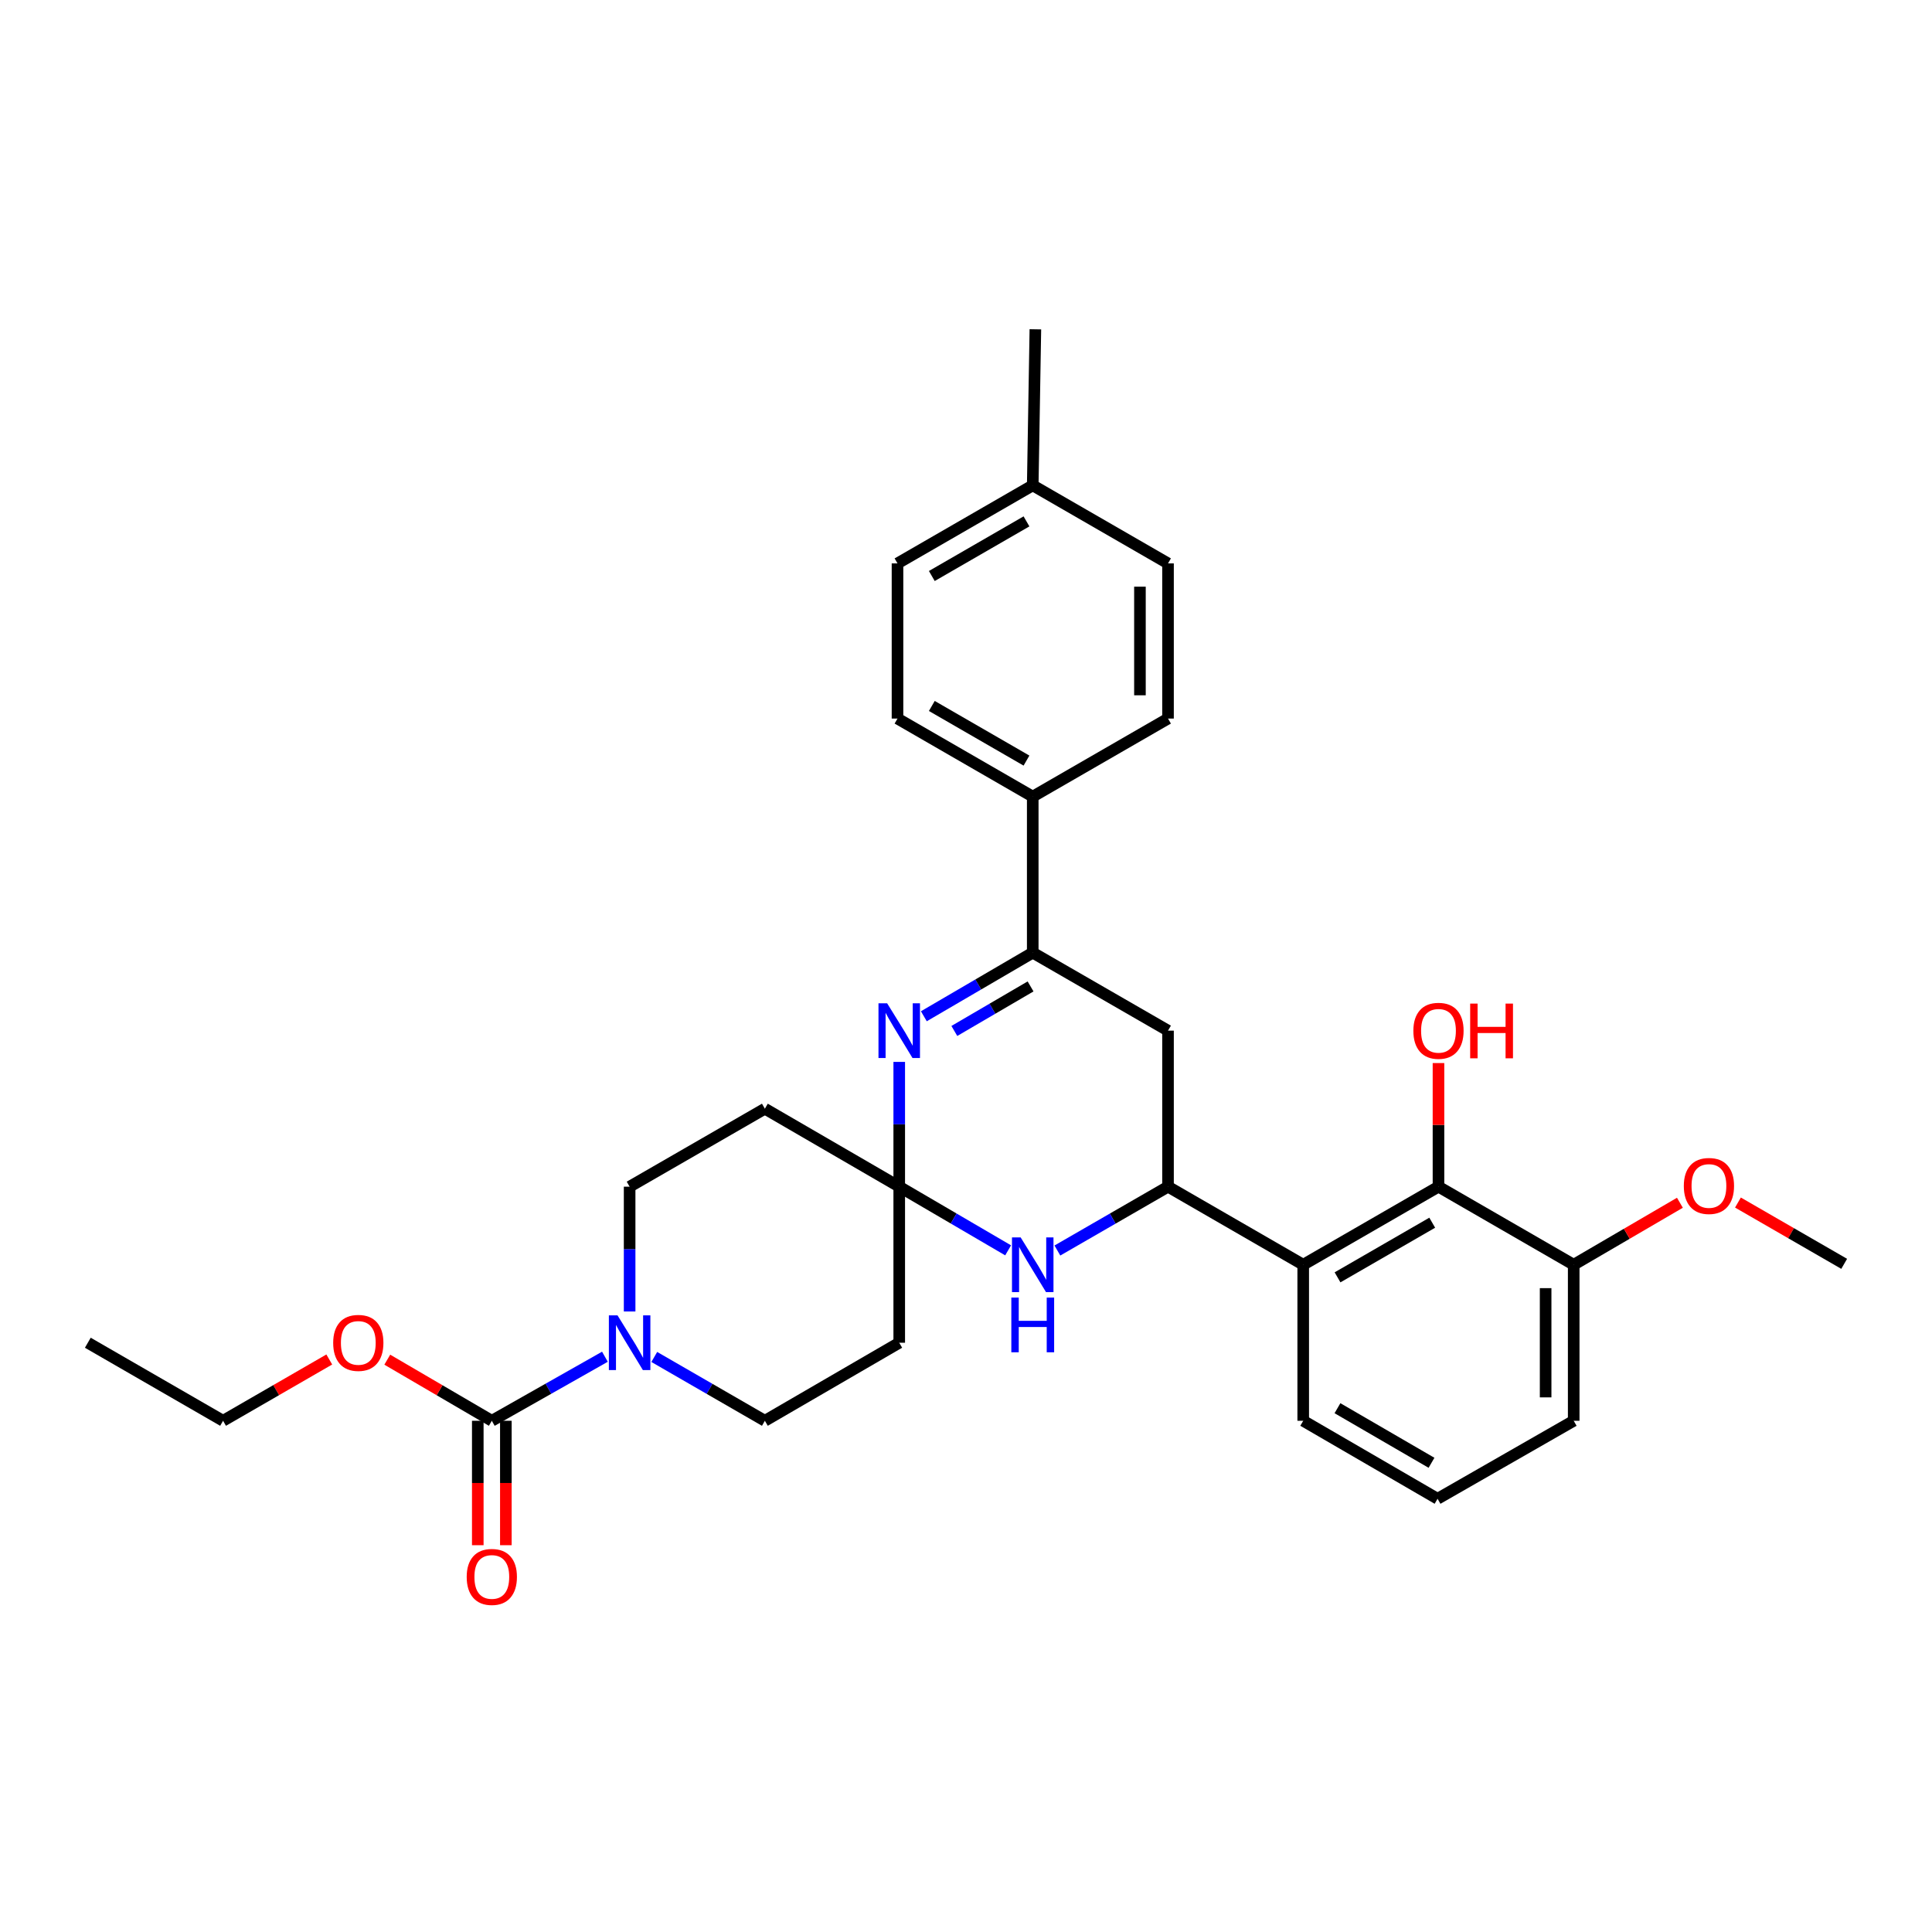 <?xml version='1.0' encoding='iso-8859-1'?>
<svg version='1.1' baseProfile='full'
              xmlns='http://www.w3.org/2000/svg'
                      xmlns:rdkit='http://www.rdkit.org/xml'
                      xmlns:xlink='http://www.w3.org/1999/xlink'
                  xml:space='preserve'
width='1000px' height='1000px' viewBox='0 0 1000 1000'>
<!-- END OF HEADER -->
<rect style='opacity:1.0;fill:#FFFFFF;stroke:none' width='1000' height='1000' x='0' y='0'> </rect>
<path class='bond-0' d='M 465.442,614.225 L 465.442,581.932' style='fill:none;fill-rule:evenodd;stroke:#000000;stroke-width:6px;stroke-linecap:butt;stroke-linejoin:miter;stroke-opacity:1' />
<path class='bond-0' d='M 465.442,581.932 L 465.442,549.639' style='fill:none;fill-rule:evenodd;stroke:#0000FF;stroke-width:6px;stroke-linecap:butt;stroke-linejoin:miter;stroke-opacity:1' />
<path class='bond-2' d='M 465.442,614.225 L 493.621,630.701' style='fill:none;fill-rule:evenodd;stroke:#000000;stroke-width:6px;stroke-linecap:butt;stroke-linejoin:miter;stroke-opacity:1' />
<path class='bond-2' d='M 493.621,630.701 L 521.801,647.178' style='fill:none;fill-rule:evenodd;stroke:#0000FF;stroke-width:6px;stroke-linecap:butt;stroke-linejoin:miter;stroke-opacity:1' />
<path class='bond-9' d='M 465.442,614.225 L 465.442,694.998' style='fill:none;fill-rule:evenodd;stroke:#000000;stroke-width:6px;stroke-linecap:butt;stroke-linejoin:miter;stroke-opacity:1' />
<path class='bond-10' d='M 465.442,614.225 L 395.897,573.862' style='fill:none;fill-rule:evenodd;stroke:#000000;stroke-width:6px;stroke-linecap:butt;stroke-linejoin:miter;stroke-opacity:1' />
<path class='bond-3' d='M 478.182,526.016 L 506.362,509.553' style='fill:none;fill-rule:evenodd;stroke:#0000FF;stroke-width:6px;stroke-linecap:butt;stroke-linejoin:miter;stroke-opacity:1' />
<path class='bond-3' d='M 506.362,509.553 L 534.542,493.089' style='fill:none;fill-rule:evenodd;stroke:#000000;stroke-width:6px;stroke-linecap:butt;stroke-linejoin:miter;stroke-opacity:1' />
<path class='bond-3' d='M 493.966,533.623 L 513.692,522.099' style='fill:none;fill-rule:evenodd;stroke:#0000FF;stroke-width:6px;stroke-linecap:butt;stroke-linejoin:miter;stroke-opacity:1' />
<path class='bond-3' d='M 513.692,522.099 L 533.418,510.574' style='fill:none;fill-rule:evenodd;stroke:#000000;stroke-width:6px;stroke-linecap:butt;stroke-linejoin:miter;stroke-opacity:1' />
<path class='bond-1' d='M 604.563,614.225 L 575.933,630.745' style='fill:none;fill-rule:evenodd;stroke:#000000;stroke-width:6px;stroke-linecap:butt;stroke-linejoin:miter;stroke-opacity:1' />
<path class='bond-1' d='M 575.933,630.745 L 547.303,647.264' style='fill:none;fill-rule:evenodd;stroke:#0000FF;stroke-width:6px;stroke-linecap:butt;stroke-linejoin:miter;stroke-opacity:1' />
<path class='bond-4' d='M 604.563,614.225 L 674.543,654.628' style='fill:none;fill-rule:evenodd;stroke:#000000;stroke-width:6px;stroke-linecap:butt;stroke-linejoin:miter;stroke-opacity:1' />
<path class='bond-7' d='M 604.563,614.225 L 604.563,533.46' style='fill:none;fill-rule:evenodd;stroke:#000000;stroke-width:6px;stroke-linecap:butt;stroke-linejoin:miter;stroke-opacity:1' />
<path class='bond-11' d='M 534.542,493.089 L 534.542,412.324' style='fill:none;fill-rule:evenodd;stroke:#000000;stroke-width:6px;stroke-linecap:butt;stroke-linejoin:miter;stroke-opacity:1' />
<path class='bond-32' d='M 534.542,493.089 L 604.563,533.46' style='fill:none;fill-rule:evenodd;stroke:#000000;stroke-width:6px;stroke-linecap:butt;stroke-linejoin:miter;stroke-opacity:1' />
<path class='bond-8' d='M 674.543,654.628 L 744.556,614.225' style='fill:none;fill-rule:evenodd;stroke:#000000;stroke-width:6px;stroke-linecap:butt;stroke-linejoin:miter;stroke-opacity:1' />
<path class='bond-8' d='M 692.308,661.152 L 741.317,632.87' style='fill:none;fill-rule:evenodd;stroke:#000000;stroke-width:6px;stroke-linecap:butt;stroke-linejoin:miter;stroke-opacity:1' />
<path class='bond-20' d='M 674.543,654.628 L 674.543,735.393' style='fill:none;fill-rule:evenodd;stroke:#000000;stroke-width:6px;stroke-linecap:butt;stroke-linejoin:miter;stroke-opacity:1' />
<path class='bond-5' d='M 325.893,678.819 L 325.893,646.522' style='fill:none;fill-rule:evenodd;stroke:#0000FF;stroke-width:6px;stroke-linecap:butt;stroke-linejoin:miter;stroke-opacity:1' />
<path class='bond-5' d='M 325.893,646.522 L 325.893,614.225' style='fill:none;fill-rule:evenodd;stroke:#000000;stroke-width:6px;stroke-linecap:butt;stroke-linejoin:miter;stroke-opacity:1' />
<path class='bond-6' d='M 313.103,702.241 L 283.834,718.817' style='fill:none;fill-rule:evenodd;stroke:#0000FF;stroke-width:6px;stroke-linecap:butt;stroke-linejoin:miter;stroke-opacity:1' />
<path class='bond-6' d='M 283.834,718.817 L 254.564,735.393' style='fill:none;fill-rule:evenodd;stroke:#000000;stroke-width:6px;stroke-linecap:butt;stroke-linejoin:miter;stroke-opacity:1' />
<path class='bond-31' d='M 338.653,702.361 L 367.275,718.877' style='fill:none;fill-rule:evenodd;stroke:#0000FF;stroke-width:6px;stroke-linecap:butt;stroke-linejoin:miter;stroke-opacity:1' />
<path class='bond-31' d='M 367.275,718.877 L 395.897,735.393' style='fill:none;fill-rule:evenodd;stroke:#000000;stroke-width:6px;stroke-linecap:butt;stroke-linejoin:miter;stroke-opacity:1' />
<path class='bond-14' d='M 247.299,735.393 L 247.299,767.594' style='fill:none;fill-rule:evenodd;stroke:#000000;stroke-width:6px;stroke-linecap:butt;stroke-linejoin:miter;stroke-opacity:1' />
<path class='bond-14' d='M 247.299,767.594 L 247.299,799.795' style='fill:none;fill-rule:evenodd;stroke:#FF0000;stroke-width:6px;stroke-linecap:butt;stroke-linejoin:miter;stroke-opacity:1' />
<path class='bond-14' d='M 261.829,735.393 L 261.829,767.594' style='fill:none;fill-rule:evenodd;stroke:#000000;stroke-width:6px;stroke-linecap:butt;stroke-linejoin:miter;stroke-opacity:1' />
<path class='bond-14' d='M 261.829,767.594 L 261.829,799.795' style='fill:none;fill-rule:evenodd;stroke:#FF0000;stroke-width:6px;stroke-linecap:butt;stroke-linejoin:miter;stroke-opacity:1' />
<path class='bond-18' d='M 254.564,735.393 L 227.511,719.58' style='fill:none;fill-rule:evenodd;stroke:#000000;stroke-width:6px;stroke-linecap:butt;stroke-linejoin:miter;stroke-opacity:1' />
<path class='bond-18' d='M 227.511,719.58 L 200.457,703.766' style='fill:none;fill-rule:evenodd;stroke:#FF0000;stroke-width:6px;stroke-linecap:butt;stroke-linejoin:miter;stroke-opacity:1' />
<path class='bond-15' d='M 744.556,614.225 L 814.544,654.628' style='fill:none;fill-rule:evenodd;stroke:#000000;stroke-width:6px;stroke-linecap:butt;stroke-linejoin:miter;stroke-opacity:1' />
<path class='bond-19' d='M 744.556,614.225 L 744.556,582.232' style='fill:none;fill-rule:evenodd;stroke:#000000;stroke-width:6px;stroke-linecap:butt;stroke-linejoin:miter;stroke-opacity:1' />
<path class='bond-19' d='M 744.556,582.232 L 744.556,550.239' style='fill:none;fill-rule:evenodd;stroke:#FF0000;stroke-width:6px;stroke-linecap:butt;stroke-linejoin:miter;stroke-opacity:1' />
<path class='bond-13' d='M 465.442,694.998 L 395.897,735.393' style='fill:none;fill-rule:evenodd;stroke:#000000;stroke-width:6px;stroke-linecap:butt;stroke-linejoin:miter;stroke-opacity:1' />
<path class='bond-12' d='M 395.897,573.862 L 325.893,614.225' style='fill:none;fill-rule:evenodd;stroke:#000000;stroke-width:6px;stroke-linecap:butt;stroke-linejoin:miter;stroke-opacity:1' />
<path class='bond-16' d='M 534.542,412.324 L 464.546,371.929' style='fill:none;fill-rule:evenodd;stroke:#000000;stroke-width:6px;stroke-linecap:butt;stroke-linejoin:miter;stroke-opacity:1' />
<path class='bond-16' d='M 531.306,393.68 L 482.308,365.403' style='fill:none;fill-rule:evenodd;stroke:#000000;stroke-width:6px;stroke-linecap:butt;stroke-linejoin:miter;stroke-opacity:1' />
<path class='bond-17' d='M 534.542,412.324 L 604.563,371.929' style='fill:none;fill-rule:evenodd;stroke:#000000;stroke-width:6px;stroke-linecap:butt;stroke-linejoin:miter;stroke-opacity:1' />
<path class='bond-24' d='M 814.544,654.628 L 842.03,638.585' style='fill:none;fill-rule:evenodd;stroke:#000000;stroke-width:6px;stroke-linecap:butt;stroke-linejoin:miter;stroke-opacity:1' />
<path class='bond-24' d='M 842.03,638.585 L 869.515,622.543' style='fill:none;fill-rule:evenodd;stroke:#FF0000;stroke-width:6px;stroke-linecap:butt;stroke-linejoin:miter;stroke-opacity:1' />
<path class='bond-33' d='M 814.544,654.628 L 814.544,735.393' style='fill:none;fill-rule:evenodd;stroke:#000000;stroke-width:6px;stroke-linecap:butt;stroke-linejoin:miter;stroke-opacity:1' />
<path class='bond-33' d='M 800.014,666.742 L 800.014,723.278' style='fill:none;fill-rule:evenodd;stroke:#000000;stroke-width:6px;stroke-linecap:butt;stroke-linejoin:miter;stroke-opacity:1' />
<path class='bond-22' d='M 464.546,371.929 L 464.546,291.616' style='fill:none;fill-rule:evenodd;stroke:#000000;stroke-width:6px;stroke-linecap:butt;stroke-linejoin:miter;stroke-opacity:1' />
<path class='bond-21' d='M 604.563,371.929 L 604.563,291.616' style='fill:none;fill-rule:evenodd;stroke:#000000;stroke-width:6px;stroke-linecap:butt;stroke-linejoin:miter;stroke-opacity:1' />
<path class='bond-21' d='M 590.032,359.882 L 590.032,303.663' style='fill:none;fill-rule:evenodd;stroke:#000000;stroke-width:6px;stroke-linecap:butt;stroke-linejoin:miter;stroke-opacity:1' />
<path class='bond-27' d='M 170.435,703.666 L 142.947,719.53' style='fill:none;fill-rule:evenodd;stroke:#FF0000;stroke-width:6px;stroke-linecap:butt;stroke-linejoin:miter;stroke-opacity:1' />
<path class='bond-27' d='M 142.947,719.53 L 115.459,735.393' style='fill:none;fill-rule:evenodd;stroke:#000000;stroke-width:6px;stroke-linecap:butt;stroke-linejoin:miter;stroke-opacity:1' />
<path class='bond-25' d='M 674.543,735.393 L 744.08,775.763' style='fill:none;fill-rule:evenodd;stroke:#000000;stroke-width:6px;stroke-linecap:butt;stroke-linejoin:miter;stroke-opacity:1' />
<path class='bond-25' d='M 692.269,728.882 L 740.945,757.141' style='fill:none;fill-rule:evenodd;stroke:#000000;stroke-width:6px;stroke-linecap:butt;stroke-linejoin:miter;stroke-opacity:1' />
<path class='bond-23' d='M 604.563,291.616 L 534.542,251.221' style='fill:none;fill-rule:evenodd;stroke:#000000;stroke-width:6px;stroke-linecap:butt;stroke-linejoin:miter;stroke-opacity:1' />
<path class='bond-34' d='M 464.546,291.616 L 534.542,251.221' style='fill:none;fill-rule:evenodd;stroke:#000000;stroke-width:6px;stroke-linecap:butt;stroke-linejoin:miter;stroke-opacity:1' />
<path class='bond-34' d='M 482.308,298.142 L 531.306,269.866' style='fill:none;fill-rule:evenodd;stroke:#000000;stroke-width:6px;stroke-linecap:butt;stroke-linejoin:miter;stroke-opacity:1' />
<path class='bond-28' d='M 534.542,251.221 L 535.906,170.448' style='fill:none;fill-rule:evenodd;stroke:#000000;stroke-width:6px;stroke-linecap:butt;stroke-linejoin:miter;stroke-opacity:1' />
<path class='bond-29' d='M 899.561,622.438 L 927.053,638.299' style='fill:none;fill-rule:evenodd;stroke:#FF0000;stroke-width:6px;stroke-linecap:butt;stroke-linejoin:miter;stroke-opacity:1' />
<path class='bond-29' d='M 927.053,638.299 L 954.545,654.159' style='fill:none;fill-rule:evenodd;stroke:#000000;stroke-width:6px;stroke-linecap:butt;stroke-linejoin:miter;stroke-opacity:1' />
<path class='bond-26' d='M 744.08,775.763 L 814.544,735.393' style='fill:none;fill-rule:evenodd;stroke:#000000;stroke-width:6px;stroke-linecap:butt;stroke-linejoin:miter;stroke-opacity:1' />
<path class='bond-30' d='M 115.459,735.393 L 45.455,694.998' style='fill:none;fill-rule:evenodd;stroke:#000000;stroke-width:6px;stroke-linecap:butt;stroke-linejoin:miter;stroke-opacity:1' />
<path  class='atom-1' d='M 459.182 519.3
L 468.462 534.3
Q 469.382 535.78, 470.862 538.46
Q 472.342 541.14, 472.422 541.3
L 472.422 519.3
L 476.182 519.3
L 476.182 547.62
L 472.302 547.62
L 462.342 531.22
Q 461.182 529.3, 459.942 527.1
Q 458.742 524.9, 458.382 524.22
L 458.382 547.62
L 454.702 547.62
L 454.702 519.3
L 459.182 519.3
' fill='#0000FF'/>
<path  class='atom-3' d='M 528.282 640.468
L 537.562 655.468
Q 538.482 656.948, 539.962 659.628
Q 541.442 662.308, 541.522 662.468
L 541.522 640.468
L 545.282 640.468
L 545.282 668.788
L 541.402 668.788
L 531.442 652.388
Q 530.282 650.468, 529.042 648.268
Q 527.842 646.068, 527.482 645.388
L 527.482 668.788
L 523.802 668.788
L 523.802 640.468
L 528.282 640.468
' fill='#0000FF'/>
<path  class='atom-3' d='M 523.462 671.62
L 527.302 671.62
L 527.302 683.66
L 541.782 683.66
L 541.782 671.62
L 545.622 671.62
L 545.622 699.94
L 541.782 699.94
L 541.782 686.86
L 527.302 686.86
L 527.302 699.94
L 523.462 699.94
L 523.462 671.62
' fill='#0000FF'/>
<path  class='atom-6' d='M 319.633 680.838
L 328.913 695.838
Q 329.833 697.318, 331.313 699.998
Q 332.793 702.678, 332.873 702.838
L 332.873 680.838
L 336.633 680.838
L 336.633 709.158
L 332.753 709.158
L 322.793 692.758
Q 321.633 690.838, 320.393 688.638
Q 319.193 686.438, 318.833 685.758
L 318.833 709.158
L 315.153 709.158
L 315.153 680.838
L 319.633 680.838
' fill='#0000FF'/>
<path  class='atom-15' d='M 241.564 816.214
Q 241.564 809.414, 244.924 805.614
Q 248.284 801.814, 254.564 801.814
Q 260.844 801.814, 264.204 805.614
Q 267.564 809.414, 267.564 816.214
Q 267.564 823.094, 264.164 827.014
Q 260.764 830.894, 254.564 830.894
Q 248.324 830.894, 244.924 827.014
Q 241.564 823.134, 241.564 816.214
M 254.564 827.694
Q 258.884 827.694, 261.204 824.814
Q 263.564 821.894, 263.564 816.214
Q 263.564 810.654, 261.204 807.854
Q 258.884 805.014, 254.564 805.014
Q 250.244 805.014, 247.884 807.814
Q 245.564 810.614, 245.564 816.214
Q 245.564 821.934, 247.884 824.814
Q 250.244 827.694, 254.564 827.694
' fill='#FF0000'/>
<path  class='atom-19' d='M 172.456 695.078
Q 172.456 688.278, 175.816 684.478
Q 179.176 680.678, 185.456 680.678
Q 191.736 680.678, 195.096 684.478
Q 198.456 688.278, 198.456 695.078
Q 198.456 701.958, 195.056 705.878
Q 191.656 709.758, 185.456 709.758
Q 179.216 709.758, 175.816 705.878
Q 172.456 701.998, 172.456 695.078
M 185.456 706.558
Q 189.776 706.558, 192.096 703.678
Q 194.456 700.758, 194.456 695.078
Q 194.456 689.518, 192.096 686.718
Q 189.776 683.878, 185.456 683.878
Q 181.136 683.878, 178.776 686.678
Q 176.456 689.478, 176.456 695.078
Q 176.456 700.798, 178.776 703.678
Q 181.136 706.558, 185.456 706.558
' fill='#FF0000'/>
<path  class='atom-20' d='M 731.556 533.54
Q 731.556 526.74, 734.916 522.94
Q 738.276 519.14, 744.556 519.14
Q 750.836 519.14, 754.196 522.94
Q 757.556 526.74, 757.556 533.54
Q 757.556 540.42, 754.156 544.34
Q 750.756 548.22, 744.556 548.22
Q 738.316 548.22, 734.916 544.34
Q 731.556 540.46, 731.556 533.54
M 744.556 545.02
Q 748.876 545.02, 751.196 542.14
Q 753.556 539.22, 753.556 533.54
Q 753.556 527.98, 751.196 525.18
Q 748.876 522.34, 744.556 522.34
Q 740.236 522.34, 737.876 525.14
Q 735.556 527.94, 735.556 533.54
Q 735.556 539.26, 737.876 542.14
Q 740.236 545.02, 744.556 545.02
' fill='#FF0000'/>
<path  class='atom-20' d='M 760.956 519.46
L 764.796 519.46
L 764.796 531.5
L 779.276 531.5
L 779.276 519.46
L 783.116 519.46
L 783.116 547.78
L 779.276 547.78
L 779.276 534.7
L 764.796 534.7
L 764.796 547.78
L 760.956 547.78
L 760.956 519.46
' fill='#FF0000'/>
<path  class='atom-25' d='M 871.541 613.853
Q 871.541 607.053, 874.901 603.253
Q 878.261 599.453, 884.541 599.453
Q 890.821 599.453, 894.181 603.253
Q 897.541 607.053, 897.541 613.853
Q 897.541 620.733, 894.141 624.653
Q 890.741 628.533, 884.541 628.533
Q 878.301 628.533, 874.901 624.653
Q 871.541 620.773, 871.541 613.853
M 884.541 625.333
Q 888.861 625.333, 891.181 622.453
Q 893.541 619.533, 893.541 613.853
Q 893.541 608.293, 891.181 605.493
Q 888.861 602.653, 884.541 602.653
Q 880.221 602.653, 877.861 605.453
Q 875.541 608.253, 875.541 613.853
Q 875.541 619.573, 877.861 622.453
Q 880.221 625.333, 884.541 625.333
' fill='#FF0000'/>
</svg>
